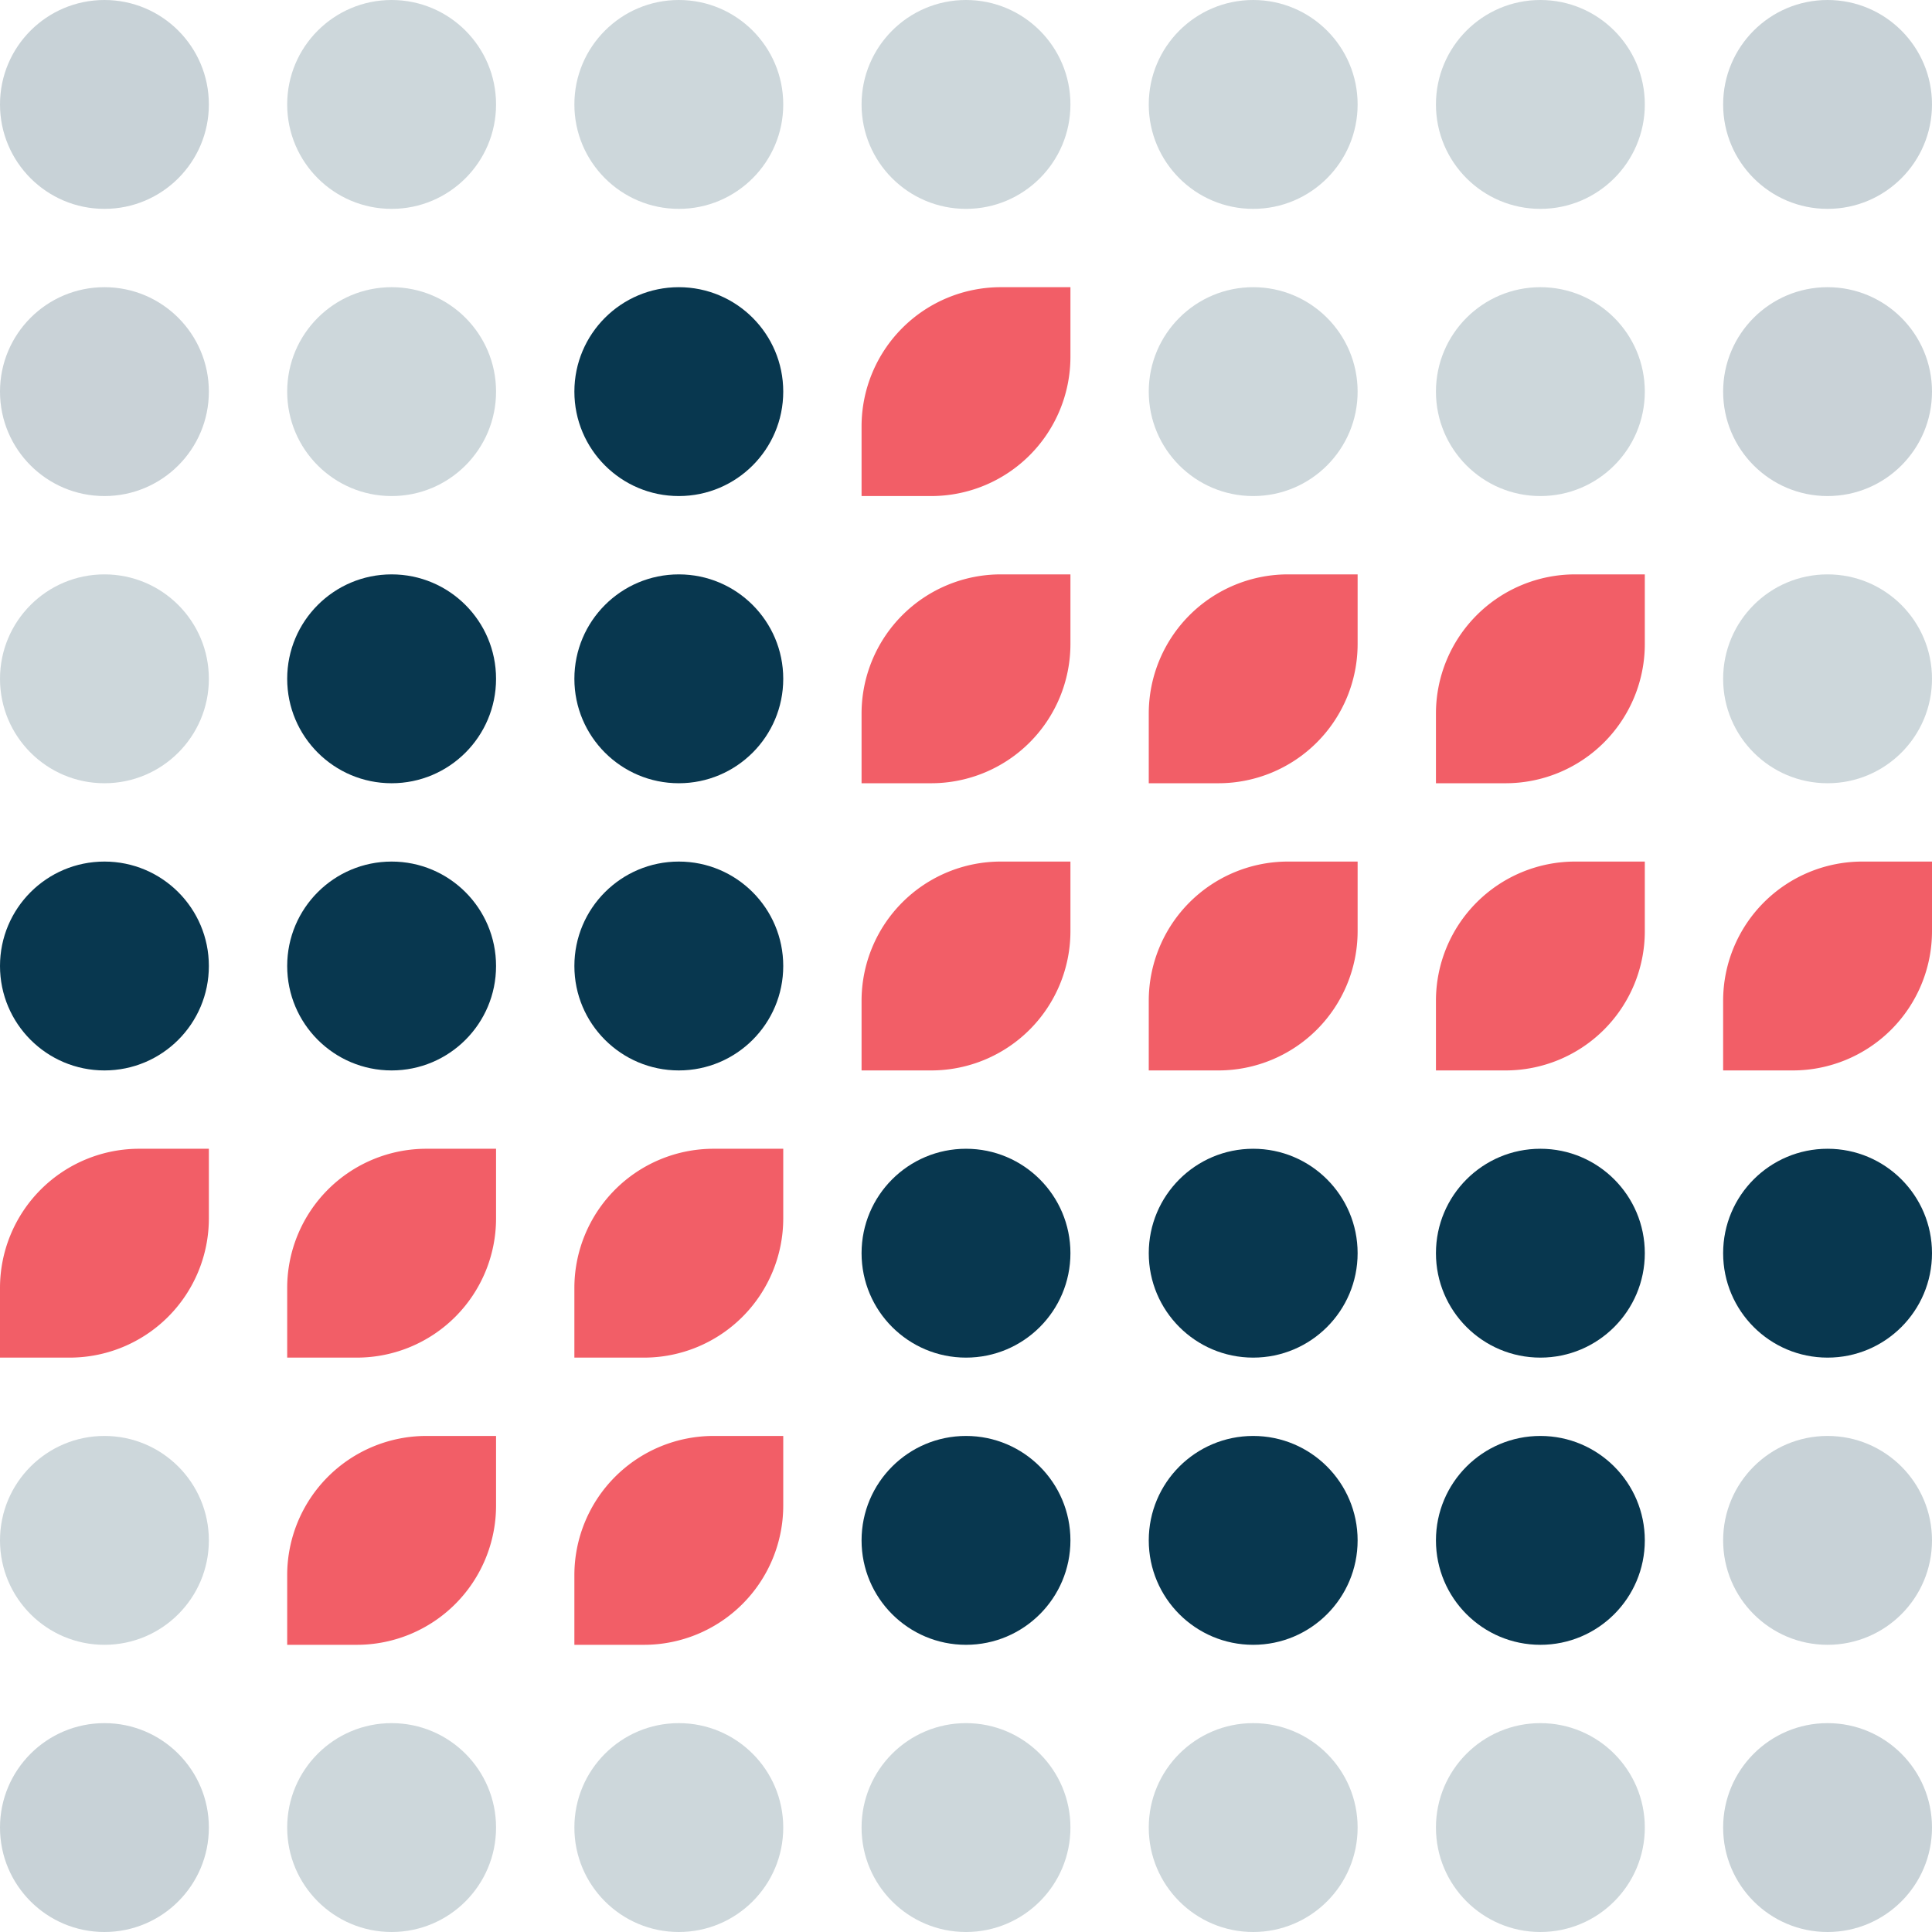 <svg xmlns="http://www.w3.org/2000/svg" width="74" height="74" viewBox="0 0 74 74"><g id="Group_255" data-name="Group 255" transform="translate(-526 -1521)"><circle id="Ellipse_656" data-name="Ellipse 656" cx="4" cy="4" r="4" transform="translate(526 1543)" fill="#08374f" opacity="0.2"></circle><circle id="Ellipse_657" data-name="Ellipse 657" cx="4" cy="4" r="4" transform="translate(570 1532)" fill="#08374f" opacity="0.2"></circle><circle id="Ellipse_658" data-name="Ellipse 658" cx="4" cy="4" r="4" transform="translate(526 1532)" fill="#c9d2d7"></circle><circle id="Ellipse_659" data-name="Ellipse 659" cx="4" cy="4" r="4" transform="translate(526 1576)" fill="#08374f" opacity="0.2"></circle><circle id="Ellipse_660" data-name="Ellipse 660" cx="4" cy="4" r="4" transform="translate(526 1587)" fill="#c8d2d7"></circle><circle id="Ellipse_1427" data-name="Ellipse 1427" cx="4" cy="4" r="4" transform="translate(526 1521)" fill="#c8d2d7"></circle><circle id="Ellipse_661" data-name="Ellipse 661" cx="4" cy="4" r="4" transform="translate(537 1543)" fill="#08374f"></circle><circle id="Ellipse_662" data-name="Ellipse 662" cx="4" cy="4" r="4" transform="translate(537 1532)" fill="#08374f" opacity="0.2"></circle><path id="Path_403" data-name="Path 403" d="M814.059,220.993a5.333,5.333,0,0,1,5.333-5.333h2.667v2.667a5.334,5.334,0,0,1-5.333,5.333h-2.667Z" transform="translate(-244.059 1338.34)" fill="#f25e67"></path><path id="Path_405" data-name="Path 405" d="M793.06,197.505a5.333,5.333,0,0,1,5.333-5.333h2.667v2.667a5.334,5.334,0,0,1-5.333,5.333H793.06Z" transform="translate(-234.06 1350.828)" fill="#f25e67"></path><path id="Path_17580" data-name="Path 17580" d="M793.06,197.505a5.333,5.333,0,0,1,5.333-5.333h2.667v2.667a5.334,5.334,0,0,1-5.333,5.333H793.06Z" transform="translate(-234.06 1339.828)" fill="#f25e67"></path><path id="Path_17583" data-name="Path 17583" d="M793.06,197.505a5.333,5.333,0,0,1,5.333-5.333h2.667v2.667a5.334,5.334,0,0,1-5.333,5.333H793.06Z" transform="translate(-223.06 1350.828)" fill="#f25e67"></path><path id="Path_17584" data-name="Path 17584" d="M793.06,197.505a5.333,5.333,0,0,1,5.333-5.333h2.667v2.667a5.334,5.334,0,0,1-5.333,5.333H793.06Z" transform="translate(-212.06 1350.828)" fill="#f25e67"></path><path id="Path_17587" data-name="Path 17587" d="M793.06,197.505a5.333,5.333,0,0,1,5.333-5.333h2.667v2.667a5.334,5.334,0,0,1-5.333,5.333H793.06Z" transform="translate(-201.06 1361.828)" fill="#f25e67"></path><path id="Path_406" data-name="Path 406" d="M793.06,220.993a5.333,5.333,0,0,1,5.333-5.333h2.667v2.667a5.334,5.334,0,0,1-5.333,5.333H793.06Z" transform="translate(-234.06 1338.34)" fill="#f25e67"></path><path id="Path_17588" data-name="Path 17588" d="M793.06,220.993a5.333,5.333,0,0,1,5.333-5.333h2.667v2.667a5.334,5.334,0,0,1-5.333,5.333H793.06Z" transform="translate(-267.06 1349.34)" fill="#f25e67"></path><path id="Path_17589" data-name="Path 17589" d="M793.06,220.993a5.333,5.333,0,0,1,5.333-5.333h2.667v2.667a5.334,5.334,0,0,1-5.333,5.333H793.06Z" transform="translate(-256.06 1349.34)" fill="#f25e67"></path><path id="Path_17590" data-name="Path 17590" d="M793.06,220.993a5.333,5.333,0,0,1,5.333-5.333h2.667v2.667a5.334,5.334,0,0,1-5.333,5.333H793.06Z" transform="translate(-245.06 1349.34)" fill="#f25e67"></path><path id="Path_17591" data-name="Path 17591" d="M793.06,220.993a5.333,5.333,0,0,1,5.333-5.333h2.667v2.667a5.334,5.334,0,0,1-5.333,5.333H793.06Z" transform="translate(-245.06 1360.34)" fill="#f25e67"></path><path id="Path_17592" data-name="Path 17592" d="M793.06,220.993a5.333,5.333,0,0,1,5.333-5.333h2.667v2.667a5.334,5.334,0,0,1-5.333,5.333H793.06Z" transform="translate(-256.06 1360.34)" fill="#f25e67"></path><path id="Path_408" data-name="Path 408" d="M835.058,220.993a5.333,5.333,0,0,1,5.333-5.333h2.667v2.667a5.334,5.334,0,0,1-5.333,5.333h-2.667Z" transform="translate(-254.058 1338.34)" fill="#f25e67"></path><circle id="Ellipse_664" data-name="Ellipse 664" cx="4" cy="4" r="4" transform="translate(548 1532)" fill="#08374f"></circle><circle id="Ellipse_1471" data-name="Ellipse 1471" cx="4" cy="4" r="4" transform="translate(548 1543)" fill="#08374f"></circle><circle id="Ellipse_1472" data-name="Ellipse 1472" cx="4" cy="4" r="4" transform="translate(548 1554)" fill="#08374f"></circle><circle id="Ellipse_1476" data-name="Ellipse 1476" cx="4" cy="4" r="4" transform="translate(559 1565)" fill="#08374f"></circle><circle id="Ellipse_1479" data-name="Ellipse 1479" cx="4" cy="4" r="4" transform="translate(570 1565)" fill="#08374f"></circle><circle id="Ellipse_1481" data-name="Ellipse 1481" cx="4" cy="4" r="4" transform="translate(581 1565)" fill="#08374f"></circle><circle id="Ellipse_1483" data-name="Ellipse 1483" cx="4" cy="4" r="4" transform="translate(592 1565)" fill="#08374f"></circle><circle id="Ellipse_1477" data-name="Ellipse 1477" cx="4" cy="4" r="4" transform="translate(559 1576)" fill="#08374f"></circle><circle id="Ellipse_1478" data-name="Ellipse 1478" cx="4" cy="4" r="4" transform="translate(570 1576)" fill="#08374f"></circle><circle id="Ellipse_1480" data-name="Ellipse 1480" cx="4" cy="4" r="4" transform="translate(581 1576)" fill="#08374f"></circle><circle id="Ellipse_1482" data-name="Ellipse 1482" cx="4" cy="4" r="4" transform="translate(592 1576)" fill="#c8d2d7"></circle><circle id="Ellipse_1475" data-name="Ellipse 1475" cx="4" cy="4" r="4" transform="translate(537 1554)" fill="#08374f"></circle><circle id="Ellipse_667" data-name="Ellipse 667" cx="4" cy="4" r="4" transform="translate(537 1587)" fill="#08374f" opacity="0.2"></circle><circle id="Ellipse_1428" data-name="Ellipse 1428" cx="4" cy="4" r="4" transform="translate(537 1521)" fill="#08374f" opacity="0.2"></circle><circle id="Ellipse_669" data-name="Ellipse 669" cx="4" cy="4" r="4" transform="translate(548 1587)" fill="#08374f" opacity="0.2"></circle><circle id="Ellipse_1429" data-name="Ellipse 1429" cx="4" cy="4" r="4" transform="translate(548 1521)" fill="#08374f" opacity="0.2"></circle><circle id="Ellipse_671" data-name="Ellipse 671" cx="4" cy="4" r="4" transform="translate(559 1587)" fill="#08374f" opacity="0.2"></circle><circle id="Ellipse_1430" data-name="Ellipse 1430" cx="4" cy="4" r="4" transform="translate(559 1521)" fill="#08374f" opacity="0.2"></circle><circle id="Ellipse_673" data-name="Ellipse 673" cx="4" cy="4" r="4" transform="translate(570 1587)" fill="#08374f" opacity="0.2"></circle><circle id="Ellipse_1431" data-name="Ellipse 1431" cx="4" cy="4" r="4" transform="translate(570 1521)" fill="#08374f" opacity="0.2"></circle><circle id="Ellipse_676" data-name="Ellipse 676" cx="4" cy="4" r="4" transform="translate(592 1543)" fill="#08374f" opacity="0.2"></circle><circle id="Ellipse_677" data-name="Ellipse 677" cx="4" cy="4" r="4" transform="translate(581 1532)" fill="#08374f" opacity="0.2"></circle><circle id="Ellipse_679" data-name="Ellipse 679" cx="4" cy="4" r="4" transform="translate(581 1587)" fill="#08374f" opacity="0.2"></circle><circle id="Ellipse_1432" data-name="Ellipse 1432" cx="4" cy="4" r="4" transform="translate(581 1521)" fill="#08374f" opacity="0.2"></circle><circle id="Ellipse_680" data-name="Ellipse 680" cx="4" cy="4" r="4" transform="translate(592 1532)" fill="#c9d2d7"></circle><circle id="Ellipse_682" data-name="Ellipse 682" cx="4" cy="4" r="4" transform="translate(592 1587)" fill="#c8d2d7"></circle><circle id="Ellipse_1433" data-name="Ellipse 1433" cx="4" cy="4" r="4" transform="translate(592 1521)" fill="#c8d2d7"></circle><circle id="Ellipse_684" data-name="Ellipse 684" cx="4" cy="4" r="4" transform="translate(526 1554)" fill="#08374f"></circle></g></svg>